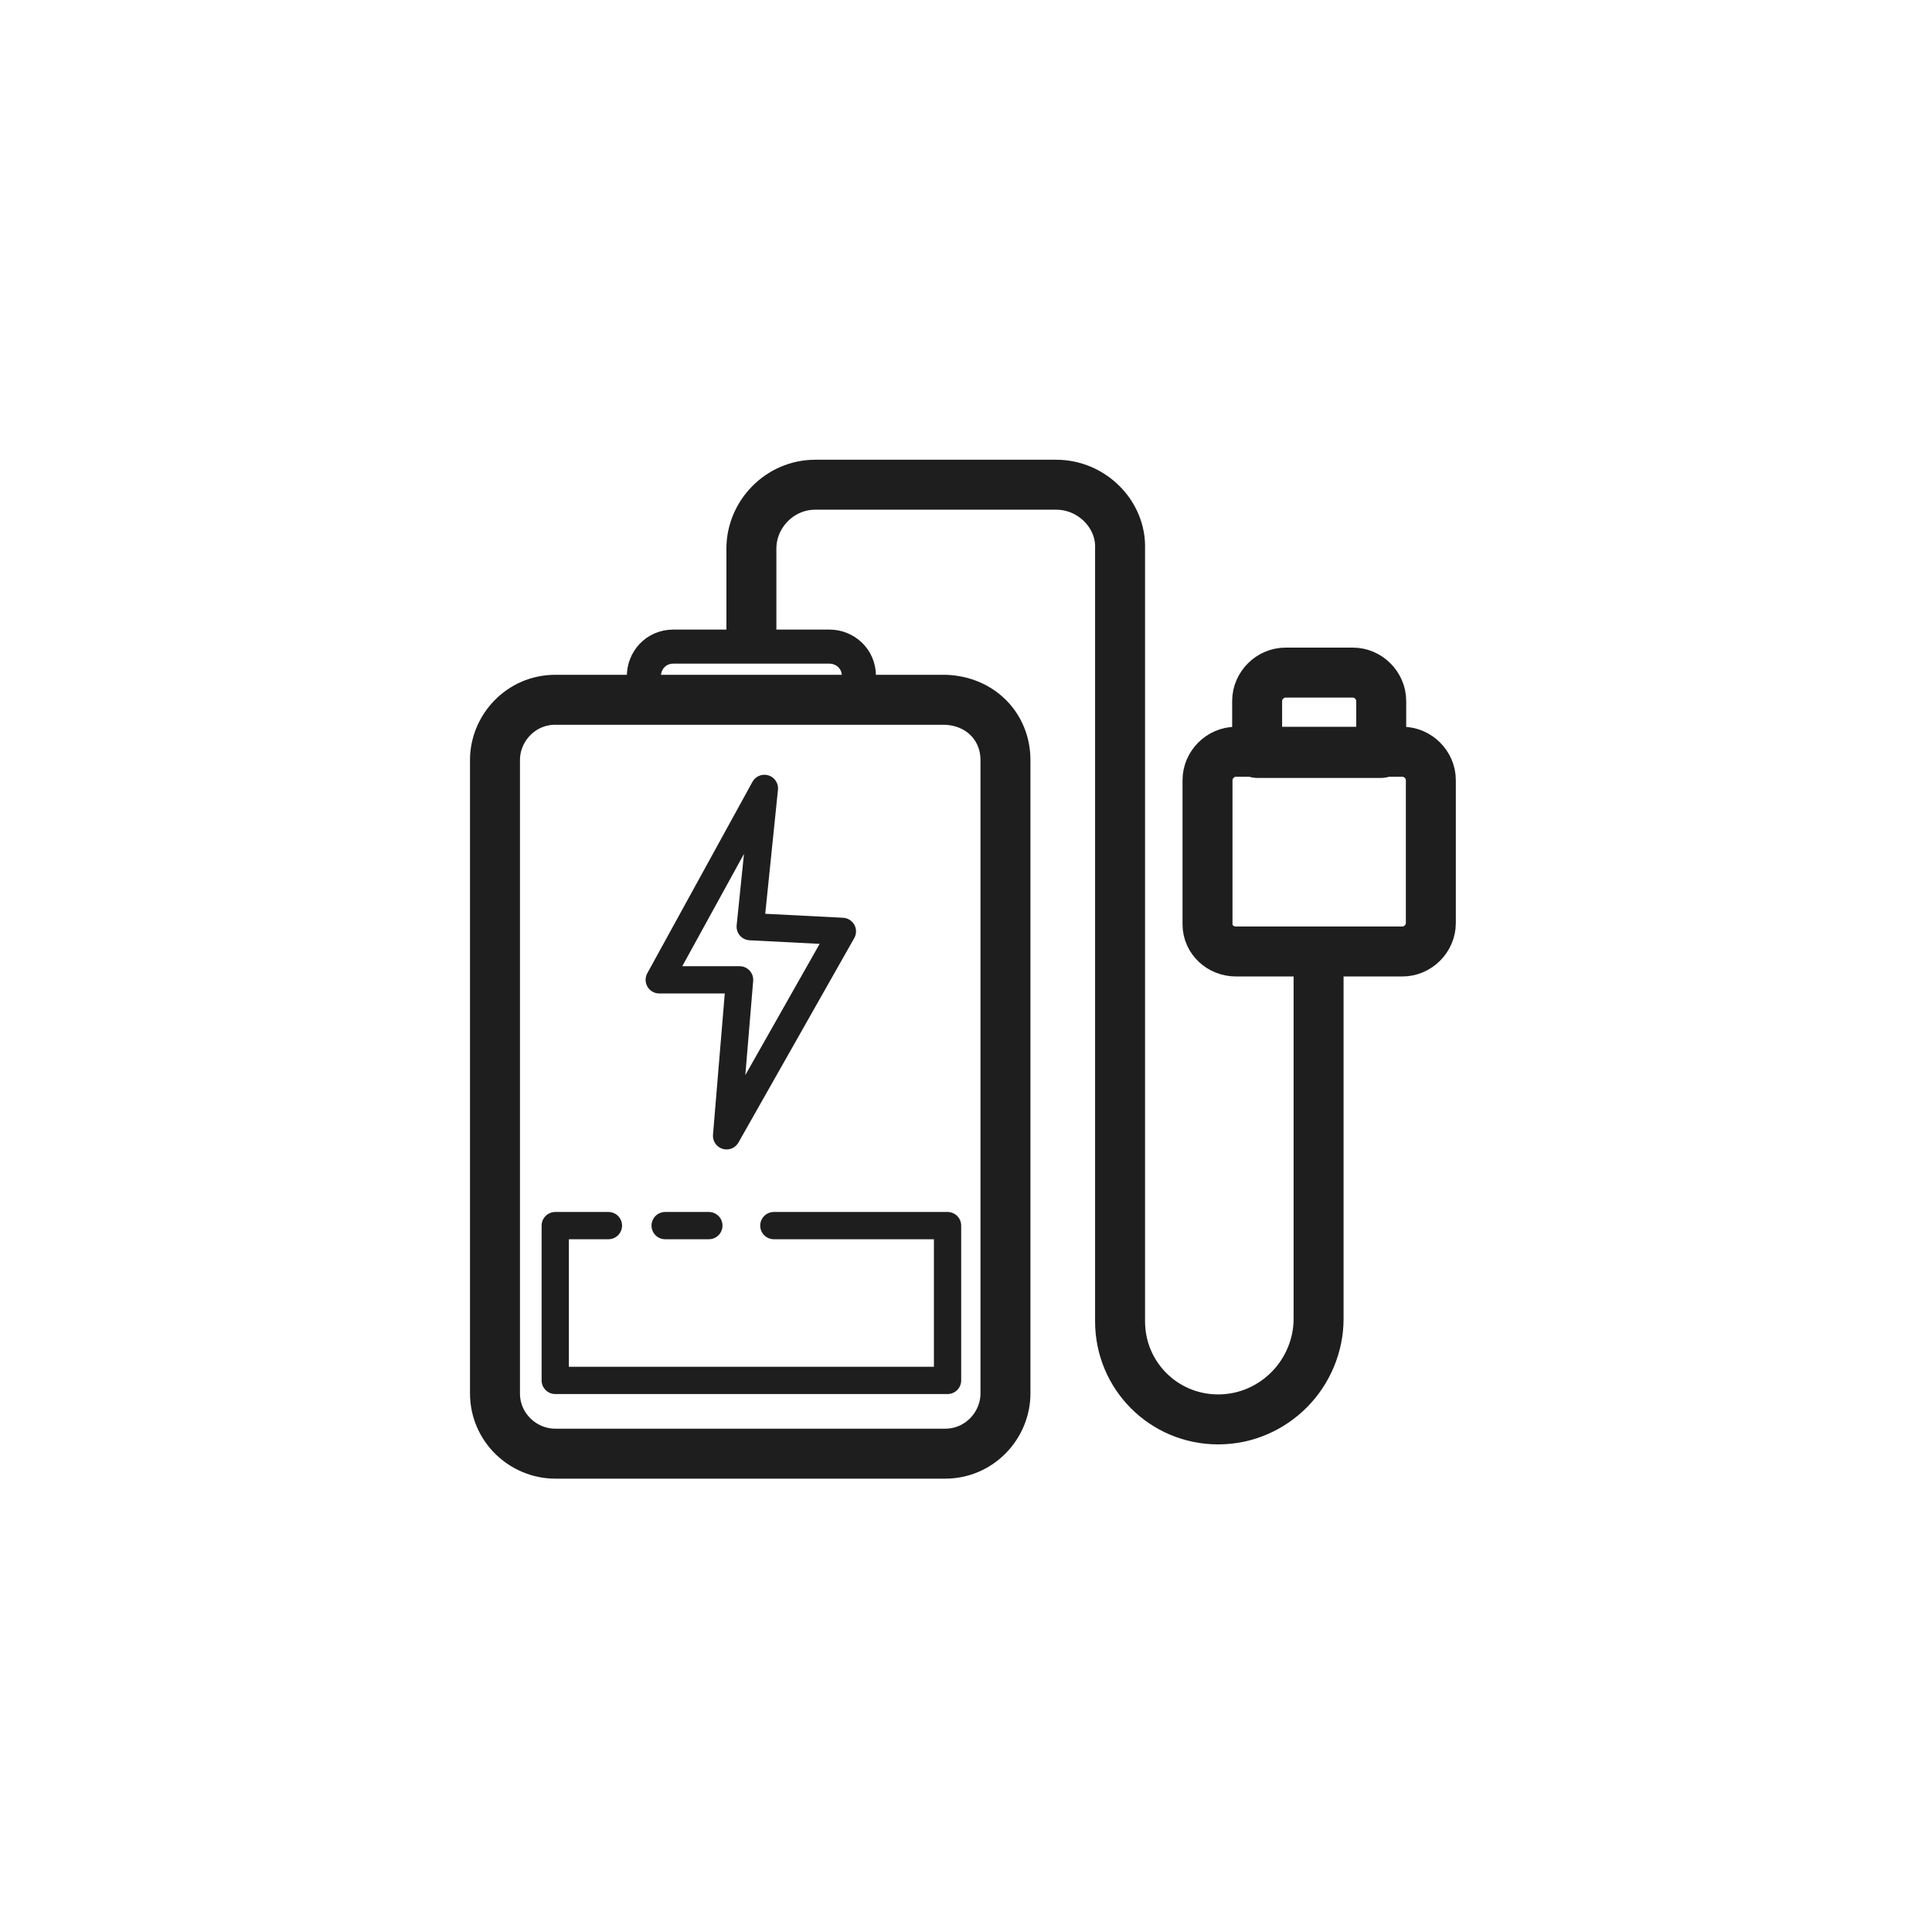 <?xml version="1.0" encoding="UTF-8"?>
<!DOCTYPE svg PUBLIC "-//W3C//DTD SVG 1.1//EN" "http://www.w3.org/Graphics/SVG/1.1/DTD/svg11.dtd">
<!-- Creator: CorelDRAW 2019 (64-Bit) -->
<svg xmlns="http://www.w3.org/2000/svg" xml:space="preserve" width="200mm" height="200mm" version="1.1" style="shape-rendering:geometricPrecision; text-rendering:geometricPrecision; image-rendering:optimizeQuality; fill-rule:evenodd; clip-rule:evenodd"
viewBox="0 0 20000 20000"
 xmlns:xlink="http://www.w3.org/1999/xlink"
 xmlns:xodm="http://www.corel.com/coreldraw/odm/2003">
 <defs>
  <style type="text/css">
   <![CDATA[
    .str0 {stroke:#1E1E1E;stroke-width:517.24;stroke-linecap:round;stroke-linejoin:round;stroke-miterlimit:22.926}
    .str2 {stroke:#1E1E1E;stroke-width:282.22;stroke-linecap:round;stroke-linejoin:round;stroke-miterlimit:22.926}
    .str1 {stroke:#1E1E1E;stroke-width:352.78;stroke-linecap:round;stroke-linejoin:round;stroke-miterlimit:22.926}
    .fil0 {fill:none}
   ]]>
  </style>
 </defs>
 <g id="Layer_x0020_1">
  <rect class="fil0" x="-34.53" y="44.41" width="20000" height="20000"/>
  <path class="fil0 str0" d="M13649.98 9910.75l0 3743.08c0,269.12 -110.09,538.22 -305.8,733.94 -183.49,183.48 -440.36,305.81 -733.94,305.81 -562.69,0 -1015.28,-452.6 -1015.28,-1015.28l0 -7999.93c12.23,-354.74 -293.58,-660.55 -660.54,-660.55l-2495.4 0c-366.97,0 -660.54,305.81 -660.54,660.55l0 831.79"/>
  <path class="fil0 str1" d="M8891.62 7256.34l0 -256.88c0,-183.49 -146.79,-305.81 -305.81,-305.81l-1614.67 0c-183.48,0 -305.81,146.78 -305.81,305.8l0 256.88"/>
  <path class="fil0 str0" d="M10408.42 7867.95l0 6556.52c0,330.27 -269.11,623.85 -623.85,623.85l-4036.66 0c-330.27,0 -623.85,-269.11 -623.85,-623.85l0 -6556.52c0,-330.28 269.12,-623.85 623.85,-623.85l4036.67 0c366.96,12.24 623.85,281.35 623.85,623.85l-0.01 0z"/>
  <polygon class="fil0 str2" points="7913.03,8161.52 6824.36,10143.16 7656.15,10143.16 7521.6,11757.82 8720.36,9641.63 7766.24,9592.7 "/>
  <path class="fil0 str0" d="M13013.91 7794.56l0 -538.22c0,-159.03 134.55,-293.58 293.57,-293.58l697.24 0c159.02,0 293.58,134.55 293.58,293.58l0 538.22 -1284.39 0z"/>
  <path class="fil0 str0" d="M12500.15 9568.24l0 -1492.34c0,-159.02 134.55,-293.57 293.57,-293.57l1724.76 0c159.02,0 293.57,134.55 293.57,293.57l0 1480.11c0,159.02 -134.55,293.58 -293.57,293.58l-1724.76 0c-159.02,0 -293.57,-122.33 -293.57,-281.35z"/>
  <line class="fil0 str2" x1="7338.11" y1="12687.48" x2="6885.52" y2= "12687.48" />
  <polyline class="fil0 str2" points="8010.89,12687.48 9809.04,12687.48 9809.04,14289.91 5747.91,14289.91 5747.91,12687.48 6298.37,12687.48 "/>
 </g>
</svg>
